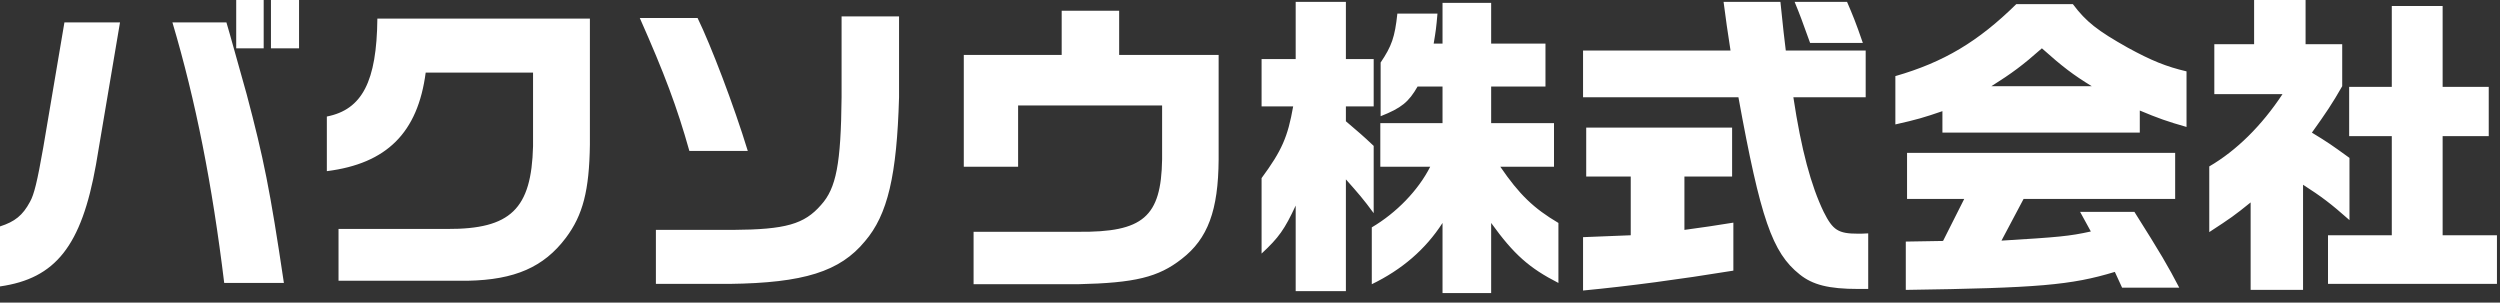 <svg width="190" height="23" viewBox="0 0 190 23" fill="none" xmlns="http://www.w3.org/2000/svg">
<rect x="0" y="0" width="190" height="23" fill="#333333" stroke="none"/>
<path d="M17.952 3.672V1.09673e-05H20.04V3.672H17.952ZM20.592 3.672V1.09673e-05H22.728V3.672H20.592ZM3.91304e-05 21.768V17.208C1.128 16.848 1.728 16.368 2.28 15.336C2.592 14.784 2.832 13.8 3.288 11.208L4.896 1.704H9.12L7.296 12.504C6.192 18.696 4.224 21.168 3.91304e-05 21.768ZM17.04 21.504C16.128 14.016 14.88 7.68 13.104 1.704H17.208C17.376 2.304 17.544 2.832 17.688 3.384L18.744 7.152C20.04 12.048 20.52 14.4 21.576 21.504H17.04ZM25.728 21.336V17.4H33.984C38.808 17.424 40.392 15.888 40.512 11.112V5.52H32.352C31.752 10.08 29.4 12.432 24.84 13.008V8.856C27.528 8.328 28.632 6.192 28.68 1.416H44.832V10.992C44.784 14.472 44.304 16.344 43.008 18.072C41.328 20.304 39.12 21.264 35.568 21.336H25.728ZM49.848 21.576V17.472H55.68C59.712 17.448 61.128 17.04 62.4 15.576C63.552 14.304 63.912 12.456 63.96 7.392V1.248H68.328V7.392C68.16 13.344 67.464 16.32 65.736 18.336C63.84 20.64 61.08 21.504 55.44 21.576H49.848ZM52.392 11.472C51.456 8.136 50.496 5.592 48.624 1.368H53.016C54.024 3.432 55.776 8.016 56.832 11.472H52.392ZM73.992 21.6V17.616H81.936C86.88 17.664 88.248 16.488 88.32 12.12V8.016H77.376V12.672H73.248V4.176H80.688V0.816H85.056V4.176H92.616V12.12C92.592 15.984 91.8 18.144 89.808 19.68C88.032 21.072 86.256 21.504 81.936 21.6H73.992ZM98.472 22.128V15.624C97.632 17.424 97.2 18.048 95.88 19.272V13.536C97.416 11.448 97.872 10.416 98.28 8.088H95.88V4.488H98.472V0.144H102.288V4.488H104.4V8.088H102.288V9.216C103.32 10.104 103.488 10.224 104.4 11.088V16.2C103.608 15.12 103.224 14.688 102.288 13.632V22.128H98.472ZM109.632 22.272V16.944C108.336 18.96 106.536 20.496 104.256 21.6V17.28C106.128 16.176 107.784 14.472 108.696 12.672H104.904V9.36H109.632V6.576H107.736C107.064 7.752 106.512 8.208 104.928 8.832V4.752C105.768 3.504 106.008 2.832 106.2 1.032H109.248C109.152 2.136 109.128 2.304 108.96 3.312H109.632V0.216H113.328V3.312H117.456V6.576H113.328V9.36H118.104V12.672H114.024C115.464 14.784 116.568 15.84 118.44 16.944V21.504C116.232 20.376 115.056 19.344 113.328 16.944V22.272H109.632ZM141.216 21.96C138.984 21.96 137.76 21.648 136.776 20.856C134.688 19.2 133.8 16.608 132.12 7.392H120.312V3.84H131.52C131.256 2.088 131.208 1.824 130.992 0.144H135.312L135.552 2.424L135.72 3.84H141.792V7.392H136.296C136.896 11.376 137.64 14.112 138.6 16.104C139.296 17.496 139.704 17.76 141.216 17.76C141.36 17.76 141.648 17.76 141.984 17.736V21.96H141.216ZM137.568 3.264C136.92 1.464 136.824 1.2 136.392 0.144H140.376C140.808 1.152 141.024 1.656 141.576 3.264H137.568ZM120.312 22.08V18.024L123.936 17.88V13.416H120.552V9.696H131.64V13.416H128.016V17.472C129.792 17.232 130.056 17.184 131.736 16.92V20.568C127.608 21.24 123.816 21.744 120.312 22.08ZM147.624 10.08V8.448C146.232 8.928 145.656 9.096 144.048 9.456V5.784C147.72 4.728 150.336 3.168 153.24 0.312H157.536C158.544 1.656 159.408 2.328 161.712 3.624C163.512 4.608 164.64 5.064 166.176 5.424V9.648C164.736 9.24 163.992 8.976 162.624 8.4V10.08H147.624ZM151.344 6.552H158.976C157.56 5.688 156.744 5.064 155.184 3.672C153.72 4.968 152.904 5.568 151.344 6.552ZM144.84 22.032V18.36L147.672 18.312L149.28 15.12H144.936V11.616H165.312V15.12H153.792L152.112 18.288C156.456 18.024 157.272 17.952 158.904 17.592L158.088 16.104H162.216C164.232 19.296 164.76 20.208 165.624 21.864H161.28L160.728 20.664C157.416 21.672 154.896 21.888 144.84 22.032ZM171.048 22.032V15.384C169.8 16.392 169.56 16.56 167.904 17.64V12.648C169.968 11.448 171.888 9.552 173.472 7.152H168.288V3.36H171.312V1.09673e-05H175.224V3.36H178.008V6.552C177.24 7.896 176.784 8.568 175.704 10.08C176.928 10.824 177.168 10.992 178.56 12V16.728C177.12 15.456 176.448 14.952 175.032 14.04V22.032H171.048ZM176.928 21.576V17.88H181.776V10.344H178.536V6.6H181.776V0.456H185.64V6.6H189.144V10.344H185.64V17.88H189.768V21.576H176.928Z" fill="white"/>
</svg>
